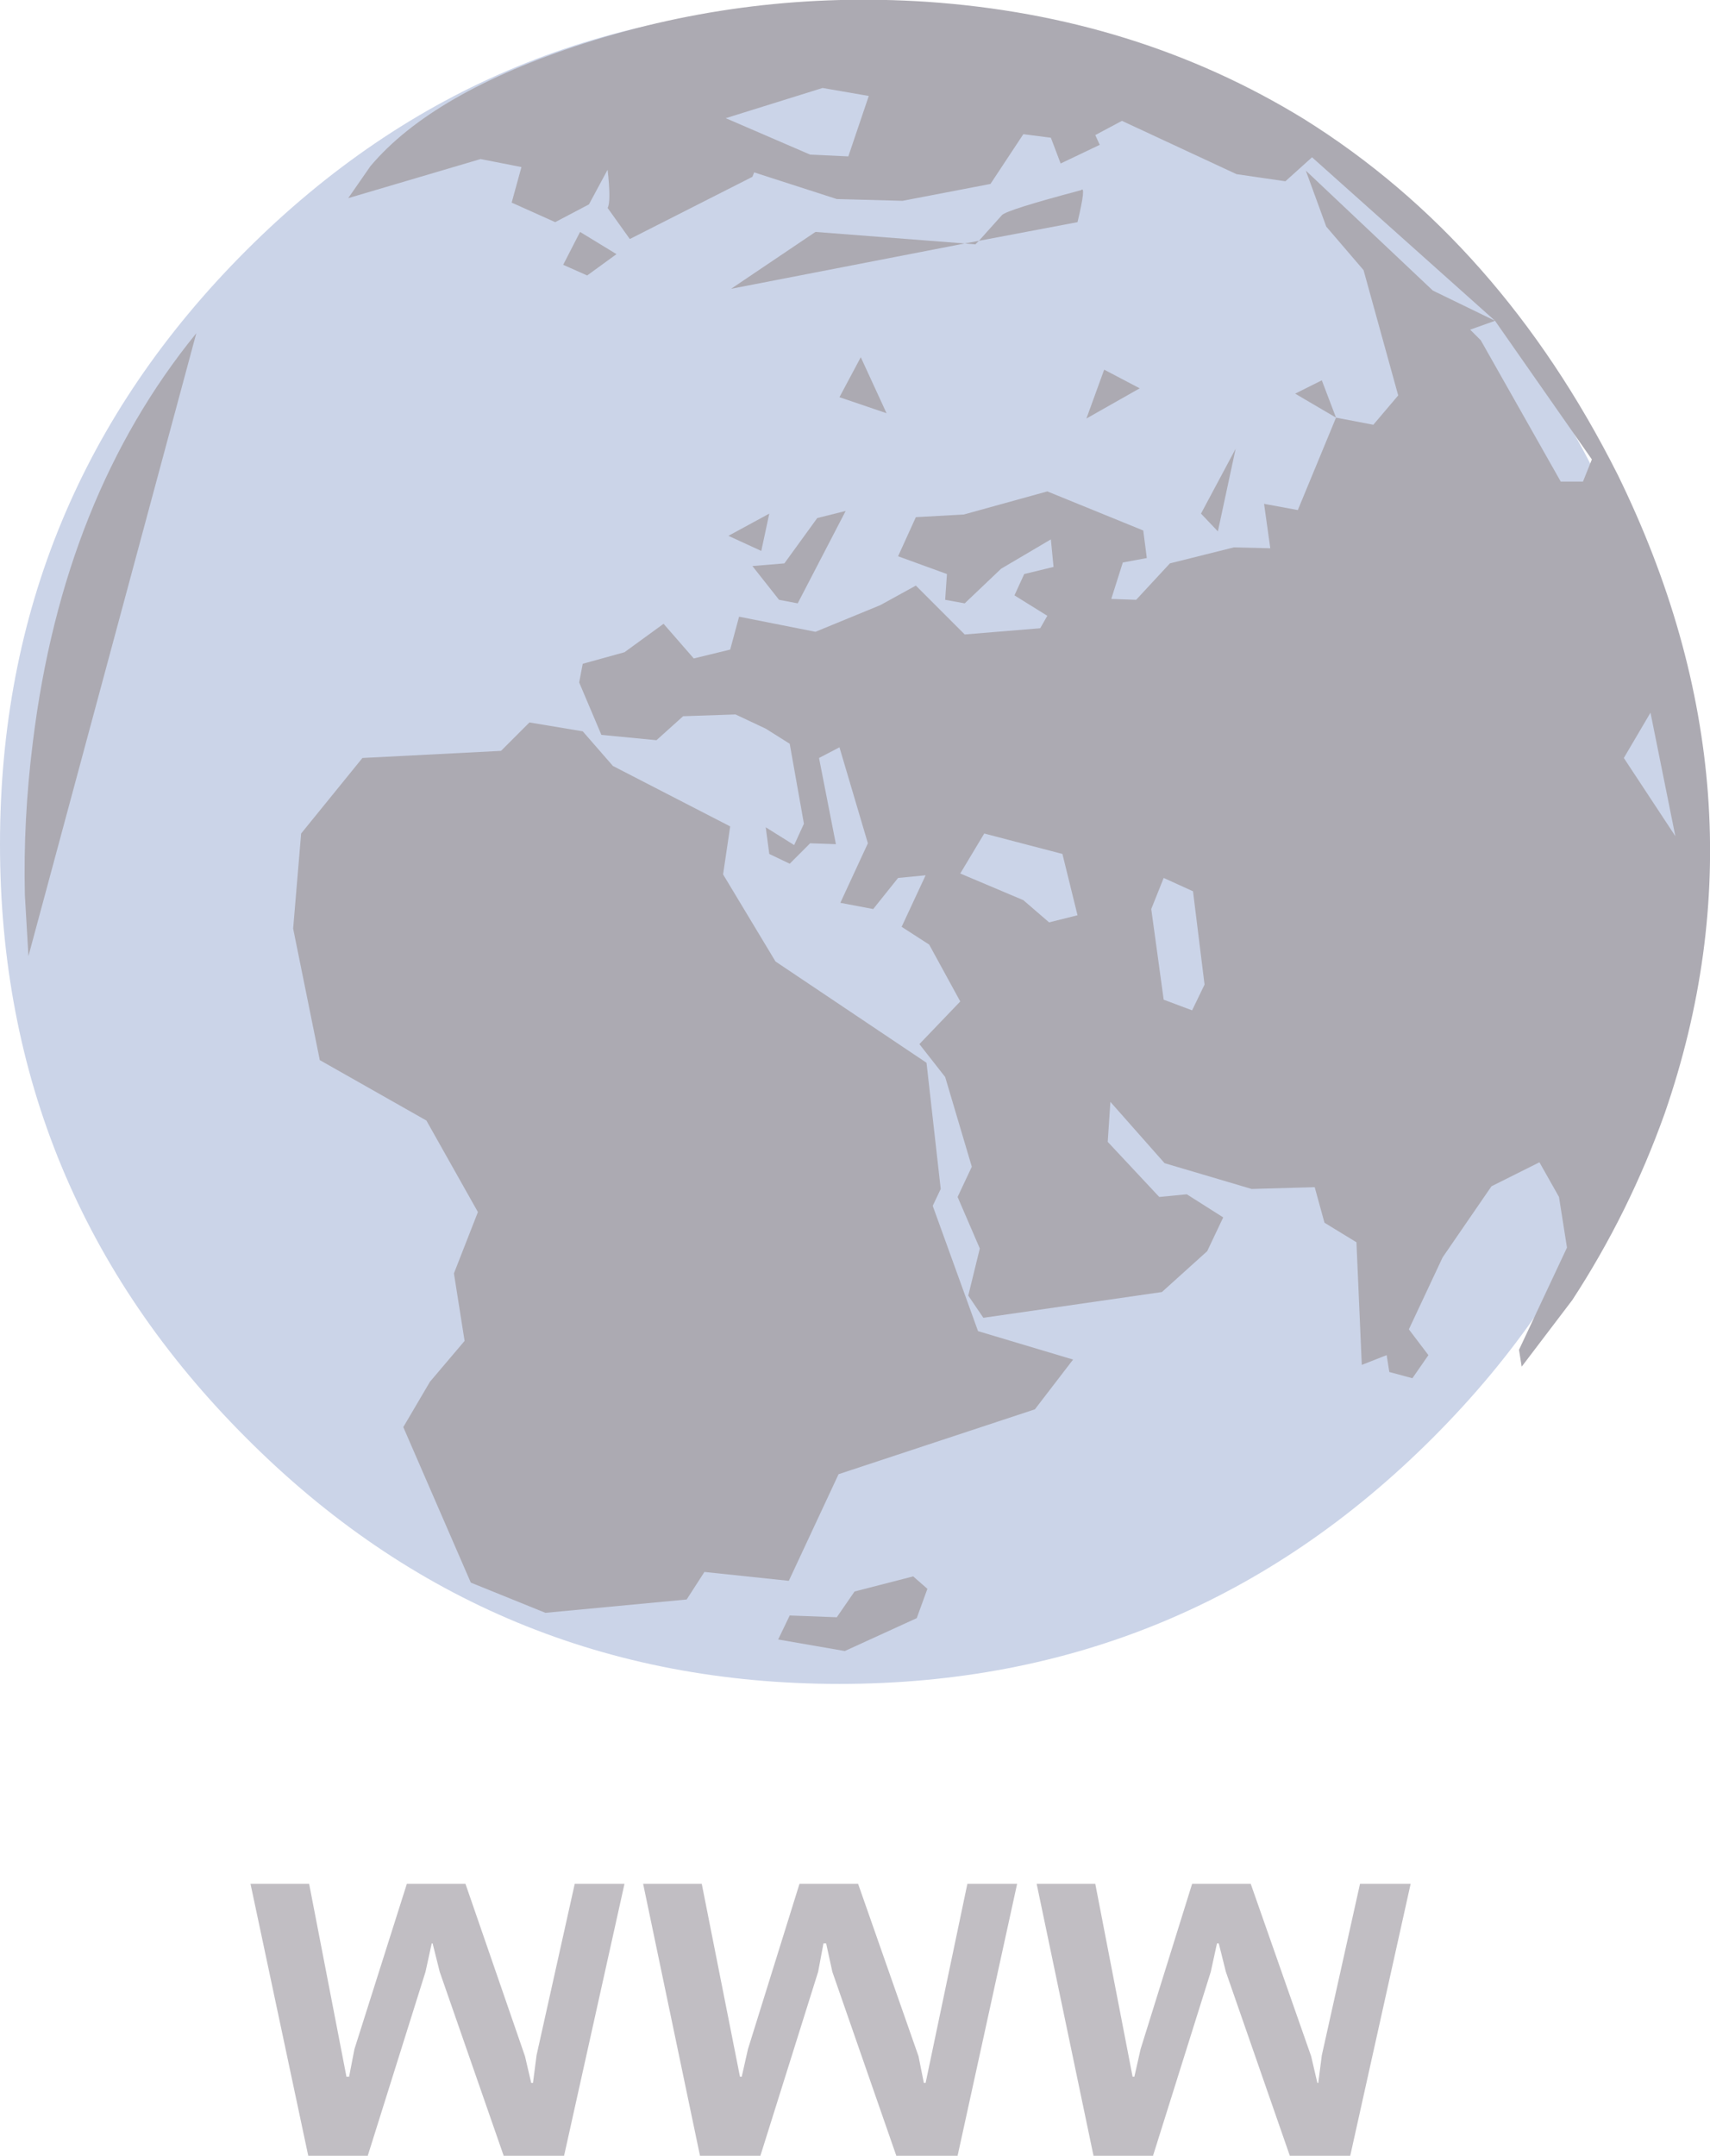 <?xml version="1.0" encoding="UTF-8" standalone="no"?>
<svg xmlns:xlink="http://www.w3.org/1999/xlink" height="121.3px" width="96.25px" xmlns="http://www.w3.org/2000/svg">
  <g transform="matrix(1.0, 0.0, 0.0, 1.0, -484.05, -171.95)">
    <path d="M531.3 172.25 Q550.85 172.25 564.7 186.05 578.55 199.9 578.55 219.45 578.55 239.0 564.7 252.85 550.85 266.7 531.3 266.7 511.7 266.7 497.9 252.85 484.05 239.0 484.05 219.45 484.05 199.9 497.9 186.05 511.7 172.25 531.3 172.25" fill="#cbd4e8" fill-rule="evenodd" stroke="none"/>
    <path d="M556.95 194.1 L558.45 193.35 559.25 195.45 556.95 194.1" fill="#acaab2" fill-rule="evenodd" stroke="none"/>
    <path d="M524.75 221.15 L527.7 226.05 536.2 231.75 537.0 238.85 536.55 239.8 539.1 246.85 544.45 248.45 542.3 251.25 531.25 254.9 528.45 260.9 523.7 260.4 522.7 261.95 514.75 262.7 510.55 261.0 506.75 252.25 508.25 249.7 510.2 247.4 509.6 243.6 510.95 240.15 508.05 235.0 502.05 231.6 500.55 224.2 501.0 218.85 504.45 214.6 512.25 214.2 513.85 212.6 516.85 213.1 518.55 215.05 525.15 218.45 524.75 221.15" fill="#acaab2" fill-rule="evenodd" stroke="none"/>
    <path d="M528.2 203.65 L530.05 201.1 531.65 200.7 528.95 205.9 527.9 205.7 526.4 203.8 528.2 203.65" fill="#acaab2" fill-rule="evenodd" stroke="none"/>
    <path d="M527.35 200.85 L526.9 202.95 525.05 202.1 527.35 200.85" fill="#acaab2" fill-rule="evenodd" stroke="none"/>
    <path d="M540.45 184.05 Q540.75 183.75 544.9 182.65 545.2 182.35 544.7 184.45 L539.15 185.5 540.45 184.05 M539.15 185.5 L538.95 185.7 538.35 185.65 525.2 188.2 529.95 185.0 538.35 185.65 539.15 185.5" fill="#acaab2" fill-rule="evenodd" stroke="none"/>
    <path d="M546.2 192.75 L548.2 193.8 545.2 195.5 546.2 192.75" fill="#acaab2" fill-rule="evenodd" stroke="none"/>
    <path d="M553.6 197.2 L552.6 201.85 551.65 200.85 553.6 197.2" fill="#acaab2" fill-rule="evenodd" stroke="none"/>
    <path d="M532.5 192.05 L533.95 195.2 531.3 194.3 532.5 192.05" fill="#acaab2" fill-rule="evenodd" stroke="none"/>
    <path d="M575.45 214.6 L578.35 219.0 576.95 212.05 575.45 214.6 M551.2 222.1 L549.55 221.35 548.85 223.1 549.55 228.2 551.15 228.8 551.85 227.35 551.2 222.1 M543.1 223.85 L544.7 223.45 543.85 220.0 539.45 218.85 538.1 221.1 541.65 222.6 543.1 223.85 M531.8 180.75 L532.95 177.35 530.35 176.9 524.9 178.6 529.65 180.65 531.8 180.75 M503.65 183.1 L504.9 181.3 Q508.4 177.15 516.9 174.4 526.2 171.4 536.2 172.05 548.0 172.85 557.45 178.65 568.5 185.55 575.1 198.65 583.95 216.7 577.75 234.6 575.75 240.2 572.55 245.1 L569.7 248.85 569.55 247.9 572.25 242.15 571.8 239.3 570.7 237.35 568.0 238.7 565.25 242.7 563.35 246.75 564.45 248.2 563.55 249.5 562.25 249.15 562.1 248.2 560.7 248.75 560.4 241.85 558.6 240.75 558.05 238.75 554.5 238.85 549.6 237.4 546.55 233.95 546.4 236.2 549.3 239.3 550.85 239.15 552.9 240.45 552.0 242.35 549.45 244.65 539.4 246.1 538.55 244.85 539.2 242.2 537.95 239.3 538.75 237.6 537.25 232.55 535.8 230.7 538.1 228.3 536.35 225.1 534.8 224.1 536.15 221.2 534.6 221.35 533.2 223.1 531.35 222.75 532.9 219.4 531.3 214.0 530.15 214.6 531.1 219.45 529.65 219.4 528.5 220.55 527.35 220.0 527.15 218.5 528.75 219.5 529.3 218.3 528.5 213.8 527.15 212.95 525.45 212.15 522.5 212.25 521.0 213.6 517.9 213.3 516.65 210.35 516.85 209.3 519.2 208.65 521.4 207.05 523.1 209.0 525.15 208.5 525.65 206.65 529.95 207.5 533.6 206.0 535.6 204.9 538.35 207.65 542.6 207.3 543.0 206.6 541.15 205.45 541.7 204.25 543.35 203.85 543.2 202.3 540.4 203.95 538.35 205.9 537.25 205.7 537.35 204.25 534.6 203.25 535.6 201.05 538.3 200.9 543.0 199.6 548.4 201.8 548.6 203.35 547.25 203.6 546.6 205.65 548.0 205.7 549.9 203.65 553.5 202.75 555.55 202.8 555.2 200.3 557.1 200.65 559.25 195.45 561.35 195.85 562.75 194.2 560.8 187.15 558.7 184.7 557.55 181.55 564.7 188.3 568.2 190.0 566.8 190.5 567.4 191.1 571.9 199.05 573.15 199.05 573.65 197.8 568.2 190.0 557.9 180.8 556.4 182.15 553.65 181.75 547.2 178.75 545.7 179.55 545.95 180.1 543.75 181.15 543.2 179.7 541.65 179.5 539.8 182.3 534.85 183.25 531.15 183.15 526.5 181.65 526.4 181.9 519.5 185.4 518.25 183.65 Q518.45 183.3 518.25 181.5 L517.2 183.45 515.3 184.45 512.85 183.35 513.4 181.35 511.1 180.9 503.65 183.1" fill="#acaab2" fill-rule="evenodd" stroke="none"/>
    <path d="M516.7 185.0 L518.75 186.25 517.1 187.45 515.75 186.85 516.7 185.0" fill="#acaab2" fill-rule="evenodd" stroke="none"/>
    <path d="M485.45 222.3 Q485.35 218.05 485.9 213.7 487.6 199.9 495.1 190.7 L485.65 225.75 485.45 222.3" fill="#acaab2" fill-rule="evenodd" stroke="none"/>
    <path d="M535.45 260.65 L536.25 261.35 535.65 263.0 531.6 264.85 527.85 264.2 528.5 262.85 531.15 262.95 532.15 261.5 535.45 260.65" fill="#acaab2" fill-rule="evenodd" stroke="none"/>
    <path d="M508.0 282.9 L504.75 293.25 501.4 293.25 498.15 277.95 501.45 277.95 503.55 288.8 503.7 288.8 504.0 287.25 506.95 277.95 510.25 277.95 513.6 287.65 513.95 289.15 514.05 289.15 514.25 287.6 516.4 277.95 519.2 277.95 515.8 293.25 512.4 293.25 508.8 282.9 508.4 281.3 508.35 281.3 508.0 282.9" fill="#c1bec3" fill-rule="evenodd" stroke="none"/>
    <path d="M541.3 277.95 L537.95 293.25 534.5 293.25 530.9 282.9 530.55 281.3 530.4 281.3 530.1 282.9 526.85 293.25 523.45 293.25 520.25 277.95 523.55 277.95 525.7 288.8 525.8 288.8 526.15 287.25 529.05 277.95 532.35 277.95 535.75 287.65 536.05 289.15 536.15 289.15 538.5 277.95 541.3 277.95" fill="#c1bec3" fill-rule="evenodd" stroke="none"/>
    <path d="M556.65 293.25 L553.05 282.9 552.65 281.3 552.55 281.3 552.2 282.9 548.95 293.25 545.6 293.25 542.4 277.95 545.7 277.95 547.8 288.8 547.9 288.8 548.25 287.25 551.15 277.95 554.45 277.95 557.85 287.65 558.2 289.15 558.25 289.15 558.45 287.6 560.6 277.95 563.45 277.95 560.05 293.25 556.65 293.25" fill="#c1bec3" fill-rule="evenodd" stroke="none"/>
  </g>
</svg>
